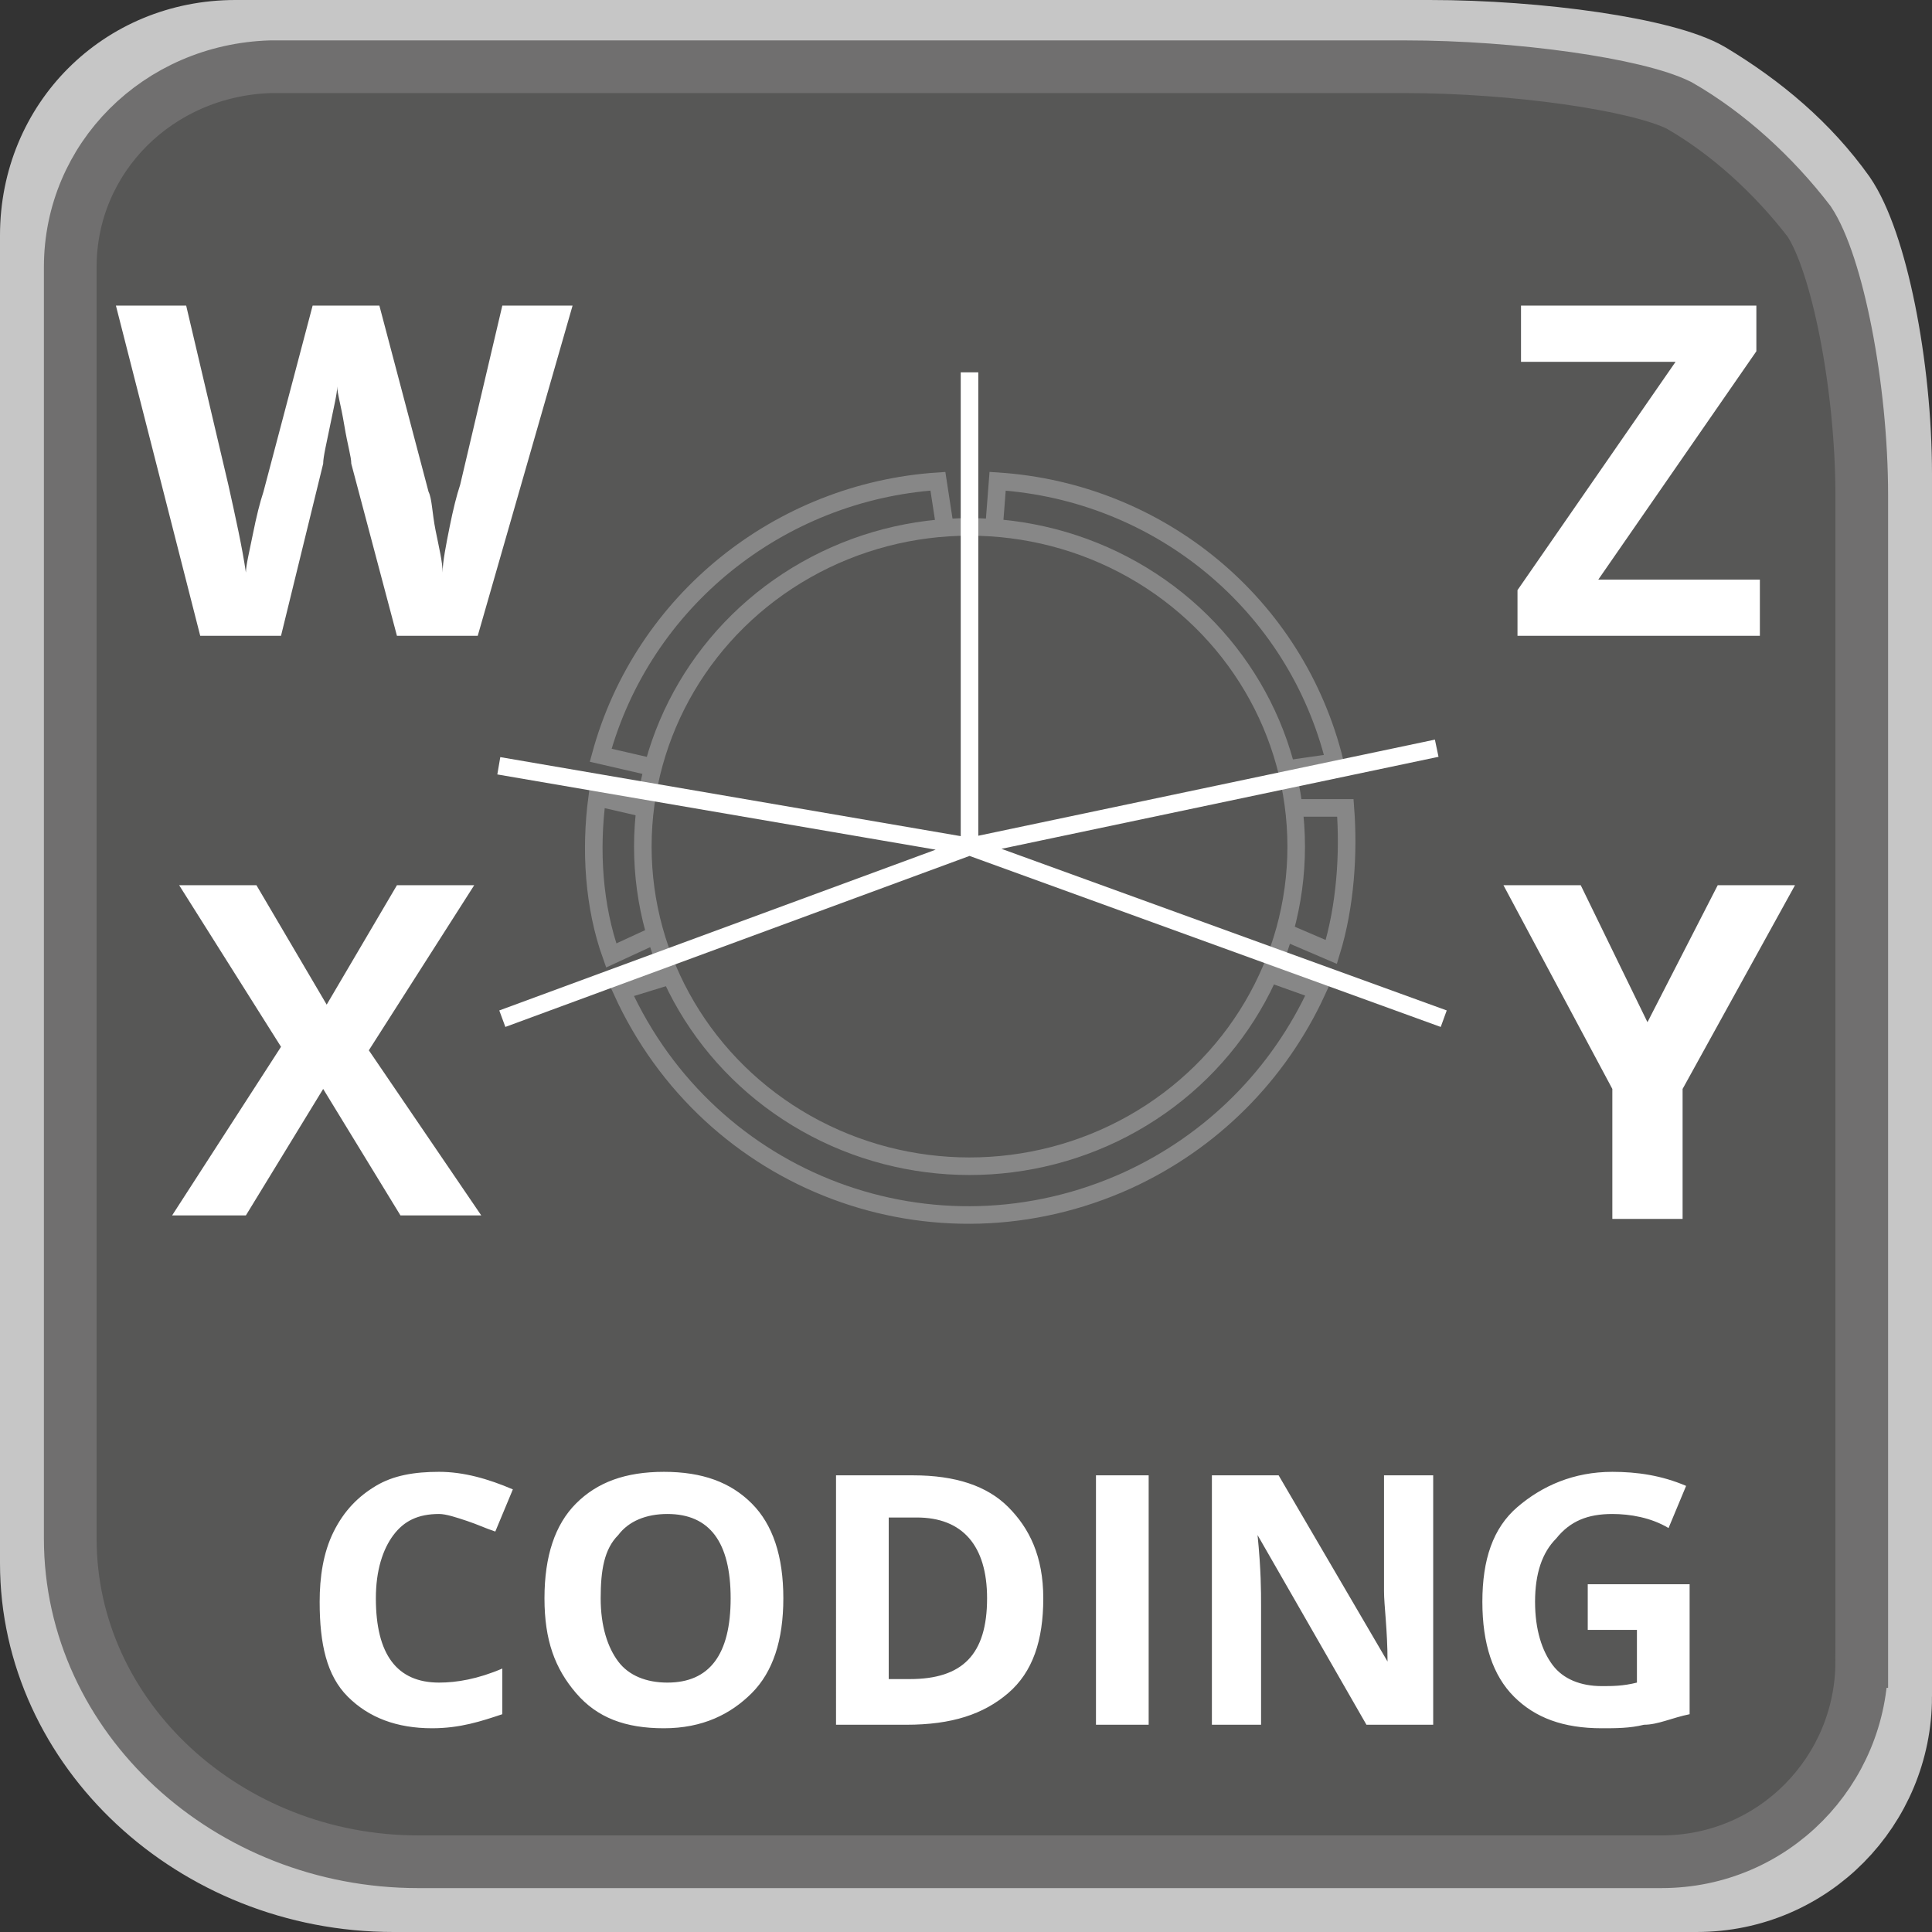 <svg xmlns="http://www.w3.org/2000/svg" viewBox="0 0 55 55" enable-background="new 0 0 55 55"><rect x="0" y="0" width="55" height="55" fill="#333333" stroke="none"/><style type="text/css">.st0{fill:none;stroke:#C6C6C6;stroke-width:2;stroke-miterlimit:10;} .st1{fill:#575756;} .st2{fill:none;stroke:#706F6F;stroke-width:1.5;stroke-miterlimit:10;} .st3{enable-background:new ;} .st4{fill:#FFFFFF;} .st5{fill:none;stroke:#878787;stroke-width:0.5;} .st6{fill:none;stroke:#FFFFFF;stroke-width:0.5;}</style><title>ICON_wxyz_O</title><path d="M54 48.3c0 3.1-2.5 5.7-5.7 5.7H11.2C5.6 54 1 49.7 1 44.5V6.7C1 3.5 3.5 1 6.7 1h34c3.1 0 6.7.5 7.9 1.2 1.5.9 2.8 2 3.8 3.4.9 1.3 1.6 4.8 1.6 7.9v34.8z" class="st0"/><path d="M53 47.3c0 3.1-2.5 5.7-5.7 5.7H11.9C6.5 53 2 48.9 2 43.8V7.6C2 4.5 4.5 2 7.7 1.9H40c3.1 0 6.6.5 7.8 1.1 1.4.8 2.7 2 3.7 3.3.8 1.2 1.5 4.7 1.5 7.8v33.2z" class="st1"/><path d="M53 47.3c0 3.1-2.5 5.7-5.7 5.7H11.9C6.5 53 2 48.9 2 43.8V7.6C2 4.5 4.5 2 7.7 1.9H40c3.1 0 6.6.5 7.8 1.1 1.4.8 2.7 2 3.7 3.3.8 1.2 1.5 4.7 1.5 7.8v33.2z" class="st2"/><g class="st3"><path d="M12.5 43.1c-.6 0-1 .2-1.3.6-.3.4-.5 1-.5 1.8 0 1.6.6 2.4 1.8 2.4.5 0 1.1-.1 1.8-.4v1.3c-.6.2-1.2.4-2 .4-1 0-1.8-.3-2.4-.9-.6-.6-.8-1.5-.8-2.7 0-.7.1-1.4.4-2 .3-.6.7-1 1.2-1.3.5-.3 1.1-.4 1.8-.4s1.4.2 2.1.5l-.5 1.2c-.3-.1-.5-.2-.8-.3s-.6-.2-.8-.2zM22.3 45.5c0 1.2-.3 2.1-.9 2.7s-1.4 1-2.5 1-1.9-.3-2.5-1-.9-1.5-.9-2.7.3-2.1.9-2.7c.6-.6 1.4-.9 2.5-.9s1.9.3 2.5.9.9 1.5.9 2.7zm-5.2 0c0 .8.2 1.4.5 1.8s.8.6 1.4.6c1.2 0 1.8-.8 1.8-2.4 0-1.6-.6-2.4-1.8-2.4-.6 0-1.1.2-1.4.6-.4.4-.5 1-.5 1.8zM29.7 45.5c0 1.2-.3 2.1-1 2.7s-1.6.9-2.9.9h-2V42H26c1.2 0 2.1.3 2.7.9s1 1.4 1 2.6zm-1.6 0c0-1.5-.7-2.3-2-2.3h-.8v4.6h.6c1.5 0 2.2-.7 2.2-2.3zM31.2 49.1V42h1.5v7.1h-1.5zM40.8 49.1h-1.9l-3.1-5.4c.1 1 .1 1.6.1 2v3.4h-1.4V42h1.9l3.1 5.3c0-.9-.1-1.6-.1-2V42h1.4v7.1zM45.3 45.1h2.8v3.7c-.5.1-.9.3-1.3.3-.4.1-.8.1-1.2.1-1.1 0-1.9-.3-2.5-.9-.6-.6-.9-1.5-.9-2.7 0-1.2.3-2.1 1-2.7s1.6-1 2.7-1c.7 0 1.4.1 2.1.4l-.5 1.2c-.5-.3-1.1-.4-1.6-.4-.7 0-1.2.2-1.6.7-.4.4-.6 1-.6 1.8s.2 1.4.5 1.8c.3.4.8.6 1.4.6.3 0 .6 0 1-.1v-1.5h-1.4v-1.3z" class="st4"/></g><path d="M18.3 23l-1.3-.3c-.2 1.5-.1 3.1.4 4.5l1.3-.6" class="st5"/><path d="M13.6 18.1h-2.3L10 13.2c0-.2-.1-.5-.2-1.1s-.2-.9-.2-1.1c0 .2-.1.6-.2 1.1-.1.5-.2.9-.2 1.1L8 18.1H5.7L3.3 8.7h2l1.2 5.1c.2.9.4 1.8.5 2.5 0-.2.1-.6.2-1.1.1-.5.2-.9.3-1.2l1.4-5.3h1.9l1.4 5.3c.1.2.1.6.2 1.1.1.5.2.9.2 1.2 0-.3.1-.8.2-1.3s.2-.9.3-1.2l1.2-5.1h2l-2.7 9.4z" class="st4"/><path d="M26.9 15l-.2-1.3c-4.5.3-8.4 3.4-9.6 7.8l1.3.3M19 27.8l-1.3.4c2.5 5.5 8.9 7.9 14.4 5.4 2.4-1.1 4.3-3 5.4-5.4l-1.4-.5M36.5 26.5l1.4.6c.4-1.3.5-2.8.4-4.1h-1.5M36.6 21.9l1.4-.2c-1.1-4.5-5-7.7-9.6-8l-.1 1.3" class="st5"/><ellipse cx="27.6" cy="24.1" class="st5" rx="9.3" ry="9.1"/><path d="M27.6 10.6v13.5M40.9 21.3l-13.3 2.8M41.1 29l-13.5-4.9M14.2 21.8l13.4 2.3M14.3 29l13.3-4.9" class="st6"/><path d="M13.7 34.6h-2.3L9.2 31 7 34.6H4.9L8 29.8l-2.9-4.6h2.2l2 3.4 2-3.4h2.2l-3 4.7 3.2 4.7zM50.2 18.1h-7v-1.3l4.5-6.5h-4.4V8.7H50V10l-4.5 6.5h4.6v1.6zM46.9 29.1l2-3.9h2.2L47.9 31v3.7h-2V31l-3.1-5.8H45l1.9 3.9z" class="st4"/></svg>